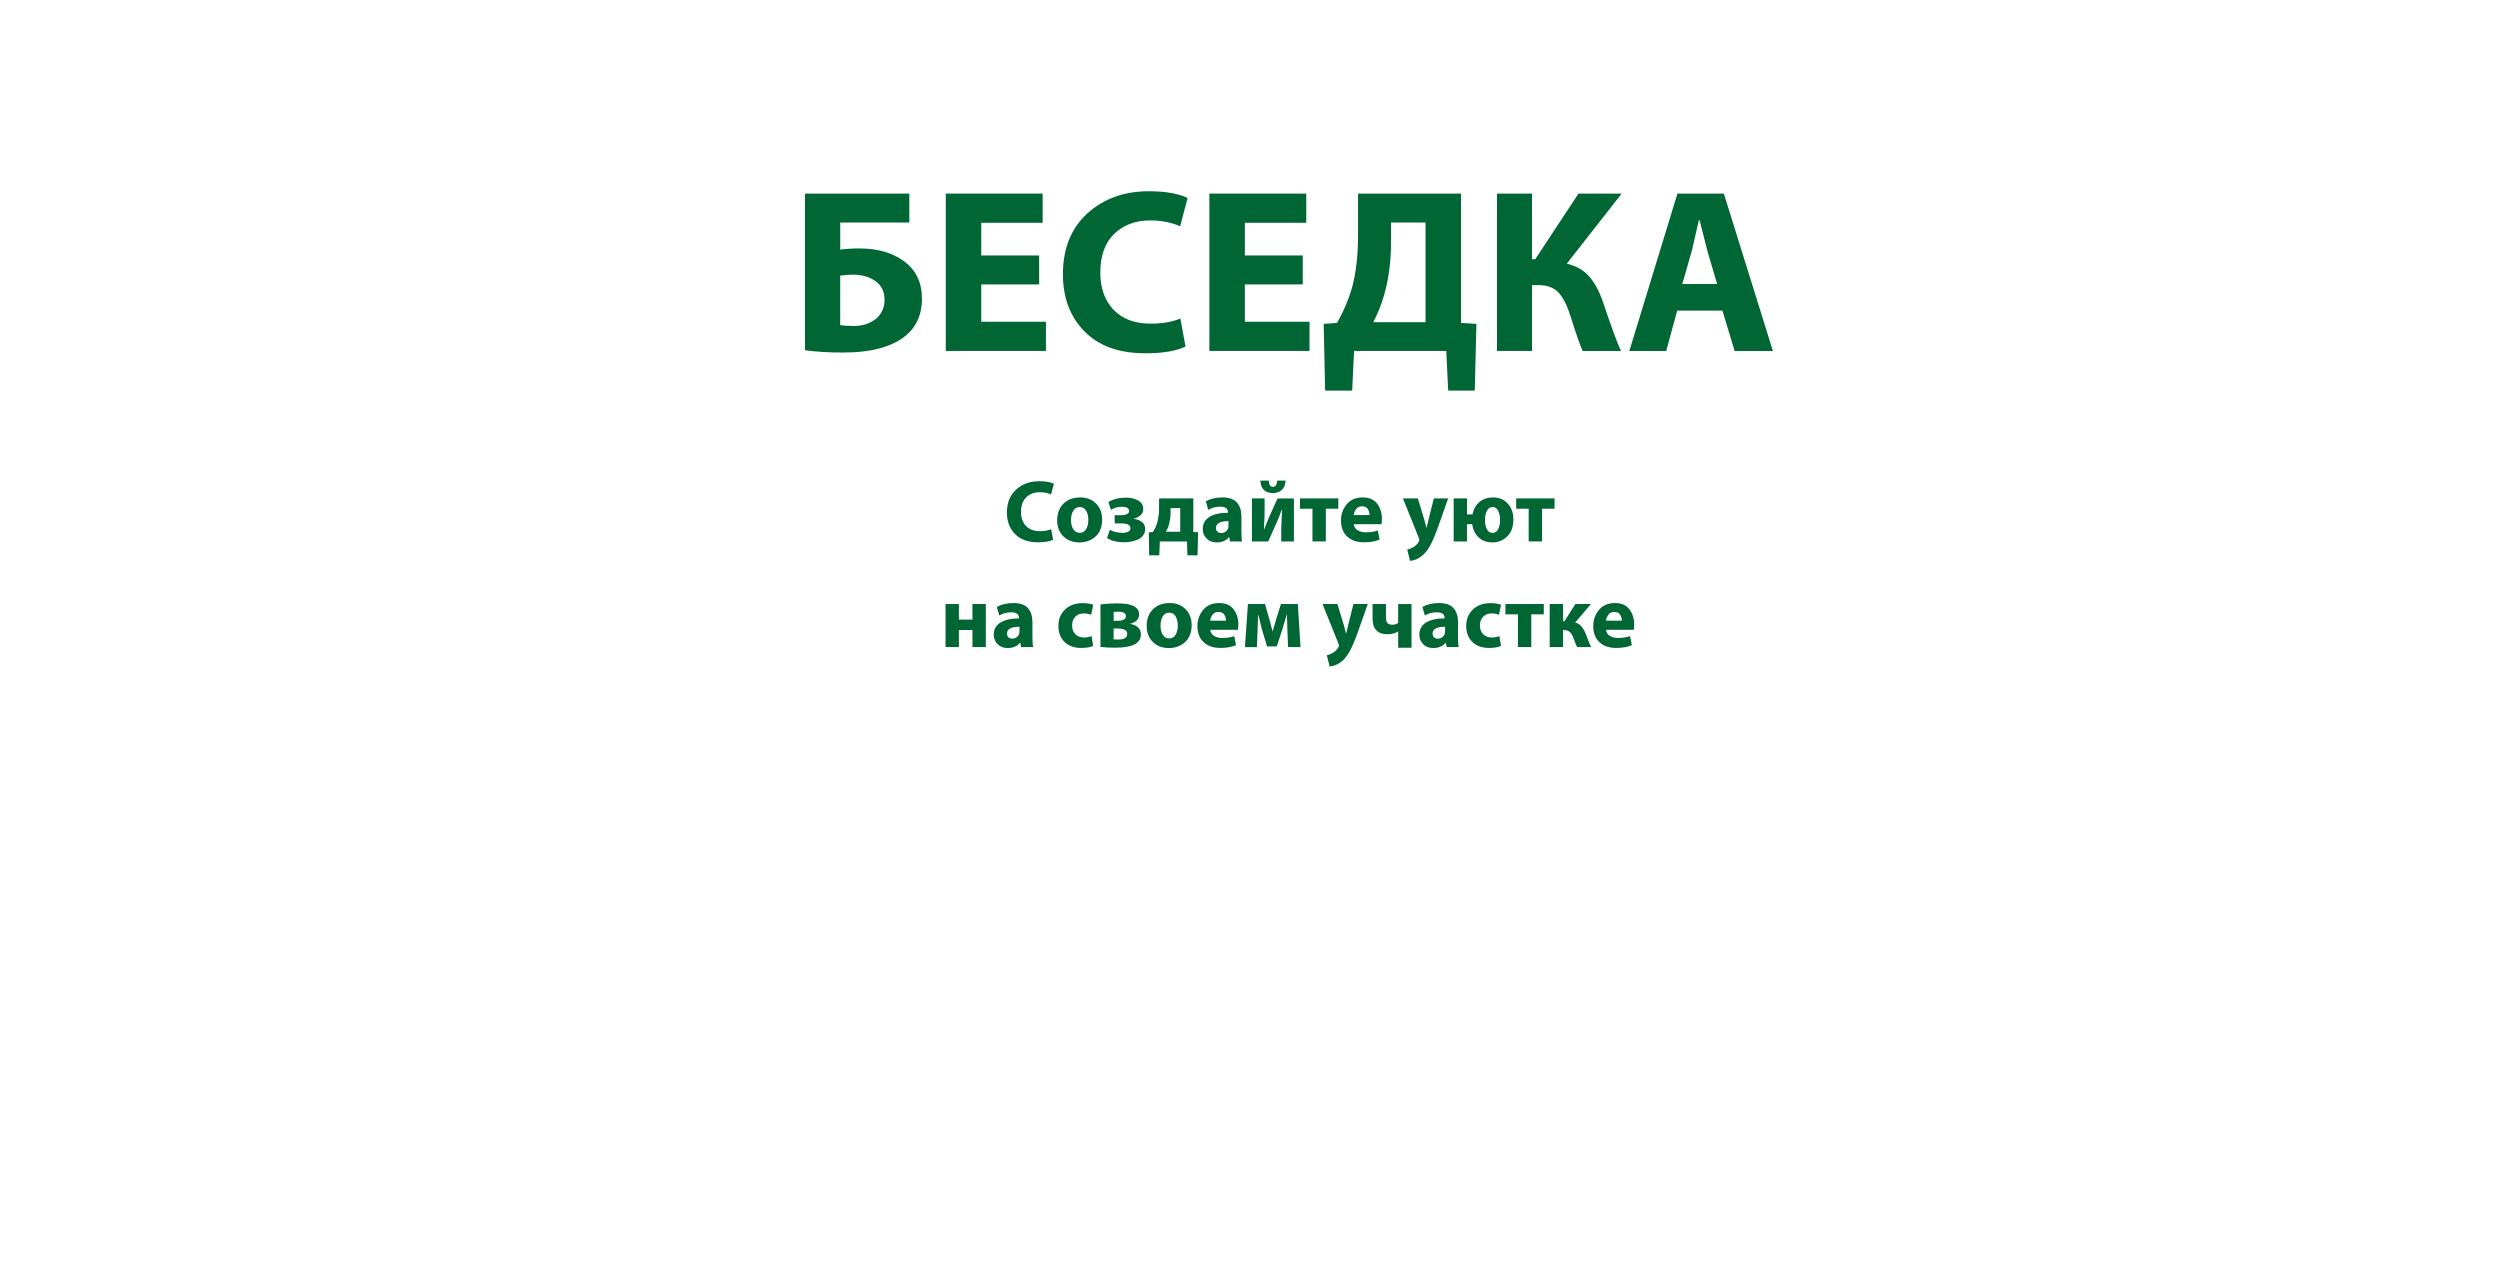 <?xml version="1.0" encoding="UTF-8"?>
<svg id="_Слой_1" data-name="Слой 1" xmlns="http://www.w3.org/2000/svg" xmlns:xlink="http://www.w3.org/1999/xlink" viewBox="0 0 640 324">
  <defs>
    <style>
      .cls-1 {
        filter: url(#outer-glow-13);
      }

      .cls-2 {
        fill: #fff;
      }

      .cls-2, .cls-3 {
        stroke-width: 0px;
      }

      .cls-3 {
        fill: #063;
      }
    </style>
    <filter id="outer-glow-13" filterUnits="userSpaceOnUse">
      <feOffset dx="0" dy="0"/>
      <feGaussianBlur result="blur" stdDeviation=".94"/>
      <feFlood flood-color="#fff" flood-opacity=".93"/>
      <feComposite in2="blur" operator="in"/>
      <feComposite in="SourceGraphic"/>
    </filter>
  </defs>
  <g class="cls-1">
    <path class="cls-3" d="m206.07,49.56h26.72v7.41h-17.69v6.93c1.51-.2,3.15-.3,4.9-.3,4.62,0,8.41,1.08,11.36,3.23,3.11,2.23,4.66,5.46,4.66,9.68,0,3.83-1.28,6.87-3.83,9.14-3.51,3.07-8.97,4.6-16.38,4.6-3.79,0-7.03-.2-9.74-.6v-40.1Zm9.02,20.98v12.67c.92.16,2.07.24,3.47.24,2.39,0,4.36-.68,5.92-2.03,1.31-1.23,1.97-2.81,1.97-4.72s-.72-3.49-2.15-4.6c-1.55-1.2-3.57-1.79-6.04-1.79-.68,0-1.73.08-3.17.24Z"/>
    <path class="cls-3" d="m266.02,65.4v7.41h-14.82v9.56h16.56v7.47h-25.64v-40.28h24.8v7.47h-15.72v8.37h14.82Z"/>
    <path class="cls-3" d="m302.18,81.54l1.31,7.17c-2.39,1.16-5.82,1.73-10.28,1.73-6.73,0-11.93-1.87-15.6-5.62-3.67-3.74-5.5-8.61-5.5-14.58,0-6.61,2.08-11.81,6.25-15.6,4.16-3.78,9.41-5.68,15.75-5.68,4.22,0,7.53.58,9.92,1.73l-1.91,7.23c-2.31-1-4.86-1.49-7.65-1.49-3.79,0-6.86,1.15-9.23,3.44-2.37,2.29-3.56,5.59-3.56,9.89,0,4.02,1.14,7.21,3.41,9.56,2.27,2.35,5.42,3.53,9.44,3.53,3.03,0,5.58-.44,7.65-1.31Z"/>
    <path class="cls-3" d="m333.5,65.4v7.41h-14.82v9.56h16.56v7.47h-25.64v-40.28h24.8v7.47h-15.72v8.37h14.82Z"/>
    <path class="cls-3" d="m347.66,49.56h26.36v33.11l3.94.24-.42,17.09h-6.81l-.48-10.16h-23.61l-.48,10.16h-6.93l-.36-17.09,3.41-.24c1.67-2.95,2.95-5.94,3.83-8.97,1.04-3.9,1.55-8.37,1.55-13.39v-10.76Zm8.43,7.41v5.32c0,4.82-.6,9.26-1.79,13.33-.68,2.39-1.59,4.68-2.75,6.87h13.39v-25.52h-8.85Z"/>
    <path class="cls-3" d="m383.22,49.56h8.97v16.79h.84l11.06-16.79h11.06l-14.05,17.93c2.43.6,4.34,1.69,5.74,3.29,1.39,1.59,2.55,3.73,3.47,6.4,2.15,6.42,3.71,10.64,4.66,12.67h-9.8c-.52-1.04-1.55-3.98-3.11-8.85-.8-2.63-1.78-4.62-2.96-5.98-1.18-1.35-2.9-2.03-5.17-2.03h-1.73v16.85h-8.97v-40.28Z"/>
    <path class="cls-3" d="m440.95,79.51h-11.59l-2.81,10.34h-9.44l12.31-40.28h11.89l12.55,40.28h-9.8l-3.11-10.34Zm-10.28-6.81h8.91l-2.51-8.55c-.24-.96-.61-2.42-1.11-4.39-.5-1.97-.79-3.1-.87-3.38h-.18c-.96,4.22-1.55,6.81-1.79,7.77l-2.45,8.55Z"/>
  </g>
  <g>
    <path class="cls-3" d="m269.1,135.48l.5,2.7c-.9.44-2.19.65-3.88.65-2.54,0-4.5-.71-5.88-2.12-1.38-1.41-2.07-3.24-2.07-5.5,0-2.49.78-4.45,2.35-5.88,1.57-1.43,3.55-2.14,5.94-2.14,1.59,0,2.84.22,3.74.65l-.72,2.73c-.87-.38-1.83-.56-2.88-.56-1.43,0-2.59.43-3.48,1.3-.89.86-1.34,2.11-1.34,3.73,0,1.52.43,2.72,1.28,3.61s2.04,1.33,3.56,1.33c1.14,0,2.1-.17,2.88-.5Z"/>
    <path class="cls-3" d="m276.36,138.86h-.02c-1.65,0-3.02-.51-4.09-1.53-1.07-1.02-1.61-2.4-1.61-4.15s.54-3.19,1.61-4.25c1.07-1.06,2.5-1.59,4.29-1.59,1.67,0,3.02.53,4.06,1.58,1.04,1.05,1.55,2.41,1.55,4.08,0,1.89-.57,3.34-1.7,4.35-1.13,1.01-2.5,1.51-4.09,1.51Zm.04-2.46h.02c.68,0,1.21-.3,1.6-.9.39-.6.59-1.4.59-2.41,0-.9-.18-1.67-.55-2.32s-.91-.97-1.63-.97-1.31.32-1.69.97-.56,1.43-.56,2.34c0,.96.2,1.75.59,2.37.39.62.94.92,1.65.92Z"/>
    <path class="cls-3" d="m285.37,133.99l-.02-2.1h1.65c.68,0,1.19-.1,1.54-.3.35-.2.53-.46.53-.78s-.16-.59-.49-.79-.79-.29-1.39-.29c-.98,0-1.91.26-2.79.77l-.65-1.98c1.25-.75,2.74-1.13,4.48-1.13,1.19,0,2.22.24,3.11.71s1.33,1.22,1.33,2.24c0,.65-.24,1.17-.71,1.58-.47.41-1.03.68-1.66.83v.09c.78.09,1.45.35,2.02.78s.84,1.03.84,1.79c0,.65-.17,1.2-.52,1.67-.35.47-.81.82-1.39,1.06s-1.16.41-1.75.52-1.19.16-1.8.16c-1.68,0-3.12-.35-4.3-1.06l.72-2.12c.89.48,1.94.74,3.16.77.69,0,1.22-.11,1.58-.33s.54-.5.54-.85c0-.83-.8-1.24-2.39-1.24h-1.65Z"/>
    <path class="cls-3" d="m296.7,127.59h8.79v8.61l1.22.04-.14,5.93h-2.59l-.11-3.56h-6.96l-.13,3.56h-2.59l-.09-5.88,1.04-.09c.48-.75.84-1.52,1.08-2.3.33-1.2.5-2.4.5-3.61v-2.7Zm2.97,2.5v1.28c0,.87-.13,1.83-.41,2.86-.13.57-.39,1.2-.77,1.89h3.65v-6.04h-2.48Z"/>
    <path class="cls-3" d="m317.8,132.1v3.85c0,1.23.06,2.12.18,2.66h-3.09l-.2-1.1h-.07c-.74.9-1.79,1.35-3.16,1.35-1.07,0-1.93-.33-2.58-1s-.98-1.46-.98-2.38c0-1.4.58-2.45,1.72-3.15,1.15-.71,2.73-1.06,4.74-1.06v-.14c0-.95-.67-1.42-2.01-1.42-1.11,0-2.13.27-3.04.81l-.63-2.19c1.19-.66,2.61-.99,4.28-.99s2.94.44,3.7,1.31,1.13,2.02,1.13,3.45Zm-3.31,2.5v-1.19c-2.13,0-3.2.58-3.2,1.74,0,.42.12.74.37.97.25.23.58.34.98.34s.77-.12,1.1-.36c.33-.24.56-.54.68-.9.04-.18.07-.38.07-.59Z"/>
    <path class="cls-3" d="m320.5,127.59h3.24v3.38c0,.99-.06,2.49-.18,4.51h.09c.17-.39.38-.92.63-1.6.26-.68.47-1.19.63-1.55l2.14-4.73h4.19v11.02h-3.24v-3.36c0-.39.07-1.98.2-4.75h-.09c-.45,1.26-.83,2.25-1.15,2.95-.26.56-.65,1.43-1.17,2.61-.53,1.19-.9,2.04-1.13,2.55h-4.17v-11.02Zm2.16-4.55h2.16c.03,1.07.38,1.6,1.04,1.6s1.03-.53,1.1-1.6h2.16c-.06,1.04-.38,1.83-.97,2.37s-1.37.81-2.34.81-1.77-.28-2.3-.83c-.53-.56-.81-1.34-.86-2.34Z"/>
    <path class="cls-3" d="m332.78,127.59h9.83v2.64h-3.2v8.38h-3.42v-8.38h-3.2v-2.64Z"/>
    <path class="cls-3" d="m353.67,134.19h-7.1c.06.68.38,1.19.96,1.55s1.3.54,2.15.54c1.1,0,2.11-.16,3.04-.47l.45,2.32c-1.11.47-2.44.7-3.99.7-1.85,0-3.29-.5-4.33-1.5-1.04-1-1.56-2.37-1.56-4.11,0-1.55.49-2.91,1.45-4.1.97-1.19,2.34-1.78,4.11-1.78,1.65,0,2.88.53,3.7,1.6.81,1.07,1.22,2.37,1.22,3.9,0,.48-.04.93-.11,1.35Zm-7.12-2.34h4.06c0-.56-.15-1.07-.44-1.53s-.79-.7-1.48-.7-1.17.23-1.52.7c-.35.47-.56.98-.62,1.53Z"/>
    <path class="cls-3" d="m359.15,127.59h3.81l1.65,5.43c.24.83.42,1.51.54,2.05h.07c.06-.24.15-.62.28-1.15s.2-.83.21-.92l1.35-5.41h3.67l-2.57,7.26c-.75,2.1-1.42,3.69-2.01,4.75-.59,1.07-1.21,1.89-1.87,2.48-.99.89-2.1,1.39-3.31,1.51l-.72-2.88c.48-.11.98-.3,1.49-.59.59-.32,1.06-.77,1.42-1.37.12-.2.18-.36.18-.5,0-.17-.04-.35-.13-.56l-4.06-10.1Z"/>
    <path class="cls-3" d="m372.15,127.59h3.4v4.1h1.42c.25-1.34.84-2.4,1.77-3.18s2.08-1.17,3.46-1.17c1.55,0,2.81.52,3.77,1.57.97,1.04,1.45,2.4,1.45,4.07,0,1.86-.52,3.31-1.57,4.34-1.04,1.03-2.32,1.54-3.82,1.54-1.37,0-2.52-.42-3.45-1.25-.93-.83-1.5-1.97-1.69-3.41h-1.35v4.42h-3.4v-11.02Zm9.94,8.83h.02c.62,0,1.08-.31,1.41-.92.32-.62.48-1.42.48-2.41,0-.93-.16-1.71-.47-2.34-.32-.63-.79-.95-1.42-.95s-1.13.32-1.46.97c-.33.65-.5,1.43-.5,2.34,0,.96.17,1.75.5,2.38.33.62.81.94,1.44.94Z"/>
    <path class="cls-3" d="m388.13,127.59h9.83v2.64h-3.2v8.38h-3.42v-8.38h-3.2v-2.64Z"/>
    <path class="cls-3" d="m242.06,154.63h3.42v3.99h3.47v-3.99h3.42v11.02h-3.42v-4.37h-3.47v4.37h-3.42v-11.02Z"/>
    <path class="cls-3" d="m264.3,159.14v3.85c0,1.23.06,2.12.18,2.66h-3.09l-.2-1.1h-.07c-.74.9-1.79,1.35-3.16,1.35-1.07,0-1.93-.33-2.58-1s-.98-1.46-.98-2.38c0-1.4.58-2.45,1.72-3.15,1.15-.71,2.73-1.06,4.74-1.06v-.14c0-.95-.67-1.42-2.01-1.42-1.11,0-2.13.27-3.04.81l-.63-2.19c1.19-.66,2.61-.99,4.28-.99s2.94.44,3.7,1.31,1.13,2.02,1.13,3.45Zm-3.31,2.5v-1.19c-2.13,0-3.2.58-3.2,1.74,0,.42.12.74.37.97.25.23.58.34.98.34s.77-.12,1.1-.36c.33-.24.56-.54.68-.9.04-.18.07-.38.07-.59Z"/>
    <path class="cls-3" d="m279.44,162.83l.41,2.52c-.72.35-1.74.52-3.06.52-1.79,0-3.21-.51-4.26-1.52-1.05-1.01-1.58-2.38-1.58-4.11s.56-3.06,1.67-4.17c1.11-1.11,2.66-1.67,4.64-1.67.98,0,1.85.14,2.61.43l-.54,2.55c-.51-.23-1.15-.34-1.92-.34-.89,0-1.6.29-2.15.86-.55.57-.81,1.31-.8,2.21,0,.98.29,1.74.86,2.28.57.54,1.29.81,2.16.81.75,0,1.41-.12,1.96-.36Z"/>
    <path class="cls-3" d="m281.72,165.6v-10.84c1.2-.19,2.68-.29,4.44-.29,3.64,0,5.45.94,5.45,2.82,0,.66-.22,1.19-.67,1.59-.44.4-.97.66-1.59.78v.07c.84.14,1.51.43,1.99.89.49.46.73,1.06.73,1.79,0,2.27-2.17,3.4-6.51,3.4-1.52,0-2.8-.07-3.85-.2Zm3.36-4.69v2.77c.24.03.62.04,1.15.04,1.56,0,2.34-.47,2.34-1.42s-.84-1.4-2.52-1.4h-.97Zm.02-4.26v2.28h.88c1.5,0,2.25-.4,2.25-1.19s-.66-1.15-1.98-1.15c-.14,0-.27,0-.39.01-.13,0-.26.02-.41.03-.14.02-.26.02-.35.02Z"/>
    <path class="cls-3" d="m299.27,165.9h-.02c-1.65,0-3.02-.51-4.09-1.53-1.07-1.02-1.61-2.4-1.61-4.15s.54-3.19,1.61-4.25c1.07-1.06,2.5-1.59,4.29-1.59,1.67,0,3.02.53,4.06,1.58,1.04,1.05,1.55,2.41,1.55,4.08,0,1.89-.57,3.34-1.7,4.35-1.13,1.01-2.5,1.51-4.09,1.51Zm.04-2.46h.02c.68,0,1.21-.3,1.6-.9.39-.6.59-1.4.59-2.41,0-.9-.18-1.67-.55-2.32s-.91-.97-1.63-.97-1.31.32-1.69.97-.56,1.43-.56,2.34c0,.96.2,1.75.59,2.37.39.62.94.92,1.65.92Z"/>
    <path class="cls-3" d="m316.92,161.23h-7.1c.06.68.38,1.19.96,1.55s1.3.54,2.15.54c1.1,0,2.11-.16,3.04-.47l.45,2.32c-1.11.47-2.44.7-3.99.7-1.85,0-3.29-.5-4.33-1.5-1.04-1-1.56-2.37-1.56-4.11,0-1.55.49-2.91,1.45-4.1.97-1.19,2.34-1.78,4.11-1.78,1.65,0,2.88.53,3.7,1.6.81,1.07,1.22,2.37,1.22,3.9,0,.48-.04.93-.11,1.35Zm-7.12-2.34h4.06c0-.56-.15-1.07-.44-1.53s-.79-.7-1.48-.7-1.17.23-1.52.7c-.35.47-.56.98-.62,1.53Z"/>
    <path class="cls-3" d="m318.7,165.65l.77-11.02h4.37l1.19,4.17c.35,1.25.59,2.17.72,2.77h.07c.11-.42.4-1.43.88-3.02l1.22-3.92h4.33l.68,11.02h-3.18l-.18-4.42c0-.21-.02-.78-.05-1.71-.03-.93-.05-1.65-.07-2.14h-.07c-.66,2.25-1.01,3.46-1.06,3.61l-1.46,4.48h-2.5l-1.31-4.37c-.14-.51-.44-1.73-.9-3.65h-.09c-.02.33-.03.97-.06,1.92s-.04,1.59-.06,1.94l-.18,4.35h-3.07Z"/>
    <path class="cls-3" d="m338.57,154.63h3.81l1.65,5.43c.24.83.42,1.51.54,2.05h.07c.06-.24.15-.62.28-1.15s.2-.83.21-.92l1.35-5.41h3.67l-2.57,7.26c-.75,2.1-1.42,3.69-2.01,4.75-.59,1.07-1.21,1.89-1.87,2.48-.99.89-2.1,1.39-3.31,1.51l-.72-2.88c.48-.11.98-.3,1.49-.59.59-.32,1.06-.77,1.42-1.37.12-.2.18-.36.18-.5,0-.17-.04-.35-.13-.56l-4.06-10.1Z"/>
    <path class="cls-3" d="m351.37,154.63h3.43v3.45c0,.63.13,1.1.38,1.4.25.3.68.45,1.26.45s1.08-.16,1.49-.47v-4.82h3.42v11.18h-3.42v-4.15h-.04c-.74.47-1.66.7-2.77.7-1.2,0-2.13-.34-2.77-1.01-.65-.68-.97-1.66-.97-2.95v-3.76Z"/>
    <path class="cls-3" d="m373.25,159.14v3.85c0,1.23.06,2.12.18,2.66h-3.09l-.2-1.1h-.07c-.74.9-1.79,1.35-3.16,1.35-1.07,0-1.93-.33-2.58-1s-.98-1.46-.98-2.38c0-1.4.58-2.45,1.72-3.15,1.15-.71,2.73-1.06,4.74-1.06v-.14c0-.95-.67-1.42-2.01-1.42-1.11,0-2.13.27-3.04.81l-.63-2.19c1.19-.66,2.61-.99,4.28-.99s2.94.44,3.7,1.31,1.13,2.02,1.13,3.45Zm-3.31,2.5v-1.19c-2.13,0-3.2.58-3.2,1.74,0,.42.12.74.37.97.25.23.58.34.98.34s.77-.12,1.1-.36c.33-.24.56-.54.68-.9.04-.18.07-.38.07-.59Z"/>
    <path class="cls-3" d="m383.84,162.83l.41,2.52c-.72.35-1.74.52-3.06.52-1.79,0-3.21-.51-4.26-1.52-1.05-1.01-1.58-2.38-1.58-4.11s.56-3.06,1.67-4.17c1.11-1.11,2.66-1.67,4.64-1.67.98,0,1.85.14,2.61.43l-.54,2.55c-.51-.23-1.15-.34-1.92-.34-.89,0-1.6.29-2.15.86-.55.57-.81,1.31-.8,2.21,0,.98.29,1.74.86,2.28.57.54,1.29.81,2.16.81.75,0,1.41-.12,1.96-.36Z"/>
    <path class="cls-3" d="m385.38,154.63h9.83v2.64h-3.2v8.38h-3.42v-8.38h-3.2v-2.64Z"/>
    <path class="cls-3" d="m396.73,154.63h3.42v4.39h.36l2.79-4.39h3.99l-4.06,4.75c1.13.2,2.05,1.2,2.77,3.02.04.11.22.57.54,1.4s.58,1.44.79,1.85h-3.58c-.17-.27-.5-1.08-.99-2.43-.48-1.29-1.24-1.94-2.28-1.94h-.34v4.37h-3.42v-11.02Z"/>
    <path class="cls-3" d="m418.25,161.23h-7.1c.06.68.38,1.19.96,1.55s1.3.54,2.15.54c1.1,0,2.11-.16,3.04-.47l.45,2.32c-1.11.47-2.44.7-3.99.7-1.85,0-3.29-.5-4.33-1.5-1.04-1-1.56-2.37-1.56-4.11,0-1.55.49-2.91,1.45-4.1.97-1.19,2.34-1.78,4.11-1.78,1.65,0,2.88.53,3.7,1.6.81,1.07,1.22,2.37,1.22,3.9,0,.48-.04.93-.11,1.35Zm-7.12-2.34h4.06c0-.56-.15-1.07-.44-1.53s-.79-.7-1.48-.7-1.17.23-1.52.7c-.35.47-.56.98-.62,1.53Z"/>
  </g>
  <g>
    <path class="cls-2" d="m427.63,262.19v-7.81c.7-.12,1.55-.18,2.55-.18s1.84.22,2.39.65c.56.45.85,1.07.85,1.87s-.23,1.43-.7,1.85c-.6.58-1.49.87-2.65.87-.26,0-.48-.02-.67-.06v2.81h-1.76Zm1.76-6.53v2.3c.14.04.36.06.67.06.49,0,.88-.11,1.17-.33s.43-.54.43-.94c0-.37-.13-.65-.38-.85-.26-.2-.62-.29-1.08-.29-.39,0-.65.02-.8.06Z"/>
    <path class="cls-2" d="m435.29,262.66h-1.17l2.31-8.52h1.18l-2.32,8.52Z"/>
    <path class="cls-2" d="m438.44,254.28h1.74v6.4h2.07v-6.4h1.74v6.4h2.06v-6.4h1.74v7.91h-9.36v-7.91Z"/>
    <path class="cls-2" d="m451.02,262.19v-6.39h-2.26v-1.53h6.33v1.53h-2.3v6.39h-1.77Z"/>
  </g>
  <g>
    <path class="cls-2" d="m436.11,224.2h-.02c-1.18,0-2.18-.35-2.98-1.04s-1.2-1.62-1.2-2.79.39-2.13,1.18-2.86c.78-.73,1.84-1.1,3.17-1.1,1.21,0,2.2.36,2.97,1.07.76.71,1.15,1.63,1.15,2.74,0,1.24-.41,2.21-1.24,2.92s-1.83,1.06-3.03,1.06Zm.04-1.7h.02c.51,0,.91-.19,1.22-.58.31-.39.46-.93.46-1.62,0-.62-.14-1.14-.43-1.56s-.7-.63-1.26-.63-1.01.21-1.3.64c-.29.43-.43.95-.43,1.56s.15,1.16.46,1.57c.31.41.73.62,1.25.62Z"/>
    <path class="cls-2" d="m441.08,216.59h7.06v1.82h-2.32v5.6h-2.41v-5.6h-2.32v-1.82Z"/>
  </g>
  <g>
    <path class="cls-2" d="m412.18,247.51h-4.02v-4.29h-8.15v-2.82l6.75-10.87h5.42v10.46h2.16v3.24h-2.16v4.29Zm-8.2-7.53h4.18v-4.07c0-.7.04-1.86.11-3.49h-.11c-.16.31-.42.87-.8,1.66-.38.79-.68,1.41-.91,1.85l-2.44,3.98-.03.06Z"/>
    <path class="cls-2" d="m417.52,247.76v-3.35c.28.06.88.06,1.79.03,1.56-.06,2.84-.42,3.84-1.11,1.24-.83,2.02-1.91,2.31-3.24l-.05-.03c-.86.9-2.12,1.36-3.79,1.36s-3-.52-4.1-1.55c-1.1-1.03-1.66-2.42-1.66-4.15,0-1.83.66-3.37,1.99-4.63,1.32-1.26,2.97-1.9,4.93-1.9,2.26,0,3.99.75,5.19,2.25,1.2,1.5,1.8,3.37,1.8,5.6,0,3.56-1.02,6.28-3.05,8.16-1.8,1.66-4.25,2.52-7.33,2.57-.68.06-1.31.05-1.87-.03Zm5.15-15.33h-.03c-.75,0-1.38.29-1.87.87-.49.58-.74,1.31-.74,2.17,0,.79.24,1.46.71,1.99.47.54,1.14.8,2,.8,1.17,0,2.01-.42,2.52-1.25.14-.24.21-.5.21-.77.02-1.03-.2-1.93-.66-2.68-.46-.76-1.17-1.13-2.16-1.13Z"/>
    <path class="cls-2" d="m438.91,247.76v-3.35c.28.06.88.06,1.79.03,1.56-.06,2.84-.42,3.84-1.11,1.24-.83,2.02-1.91,2.31-3.24l-.05-.03c-.86.9-2.12,1.36-3.79,1.36s-3-.52-4.1-1.55c-1.1-1.03-1.66-2.42-1.66-4.15,0-1.83.66-3.37,1.99-4.63,1.32-1.26,2.97-1.9,4.93-1.9,2.26,0,3.99.75,5.19,2.25,1.2,1.5,1.8,3.37,1.8,5.6,0,3.56-1.02,6.28-3.05,8.16-1.8,1.66-4.25,2.52-7.33,2.57-.68.06-1.31.05-1.87-.03Zm5.15-15.33h-.03c-.75,0-1.38.29-1.87.87-.49.58-.74,1.31-.74,2.17,0,.79.24,1.46.71,1.99.47.54,1.14.8,2,.8,1.17,0,2.01-.42,2.52-1.25.14-.24.21-.5.21-.77.02-1.03-.2-1.93-.66-2.68-.46-.76-1.17-1.13-2.16-1.13Z"/>
    <path class="cls-2" d="m459.97,247.84h-.03c-2.23,0-3.92-.86-5.09-2.59-1.17-1.72-1.76-3.97-1.77-6.74,0-2.75.6-4.99,1.79-6.72s2.92-2.6,5.18-2.6,3.99.86,5.14,2.57,1.72,3.94,1.72,6.67c0,1.81-.24,3.4-.71,4.77-.47,1.37-1.24,2.49-2.3,3.35s-2.37,1.29-3.93,1.29Zm0-3.21h.03c.88,0,1.55-.52,2.02-1.56.47-1.04.71-2.57.71-4.58,0-4.06-.91-6.09-2.73-6.09-.84,0-1.51.52-2,1.56-.49,1.04-.74,2.55-.74,4.52-.02,1.99.22,3.51.71,4.57.49,1.05,1.16,1.58,2,1.58Z"/>
    <path class="cls-2" d="m475.69,247.84h-.03c-2.23,0-3.92-.86-5.09-2.59-1.17-1.72-1.76-3.97-1.77-6.74,0-2.75.6-4.99,1.79-6.72s2.92-2.6,5.18-2.6,3.99.86,5.14,2.57,1.72,3.94,1.72,6.67c0,1.81-.24,3.4-.71,4.77-.47,1.37-1.24,2.49-2.3,3.35s-2.37,1.29-3.93,1.29Zm0-3.21h.03c.88,0,1.55-.52,2.02-1.56.47-1.04.71-2.57.71-4.58,0-4.06-.91-6.09-2.73-6.09-.84,0-1.51.52-2,1.56-.49,1.04-.74,2.55-.74,4.52-.02,1.99.22,3.51.71,4.57.49,1.05,1.16,1.58,2,1.58Z"/>
  </g>
  <g>
    <path class="cls-2" d="m175.94,261.85v-7.35c.66-.11,1.46-.17,2.4-.17s1.73.2,2.25.61c.53.42.8,1.01.8,1.76s-.22,1.35-.66,1.75c-.57.54-1.4.82-2.5.82-.24,0-.46-.02-.63-.06v2.64h-1.66Zm1.66-6.14v2.17c.13.04.34.06.63.06.46,0,.83-.1,1.1-.31.27-.21.4-.51.4-.89,0-.35-.12-.61-.36-.8-.24-.18-.58-.28-1.01-.28-.37,0-.62.02-.76.06Z"/>
    <path class="cls-2" d="m183.15,262.29h-1.1l2.17-8.02h1.11l-2.18,8.02Z"/>
    <path class="cls-2" d="m186.12,254.4h1.64v6.02h1.95v-6.02h1.64v6.02h1.94v-6.02h1.64v7.45h-8.81v-7.45Z"/>
    <path class="cls-2" d="m197.96,261.85v-6.01h-2.13v-1.44h5.96v1.44h-2.16v6.01h-1.67Z"/>
  </g>
  <g>
    <path class="cls-2" d="m183.92,226.09h-.01c-1.12,0-2.05-.33-2.8-.98-.75-.65-1.13-1.53-1.13-2.62s.37-2,1.11-2.69c.74-.69,1.73-1.04,2.98-1.04,1.14,0,2.07.34,2.79,1.01.72.67,1.08,1.53,1.08,2.58,0,1.16-.39,2.08-1.16,2.74-.78.67-1.73,1-2.85,1Zm.04-1.6h.02c.47,0,.86-.18,1.15-.55.29-.37.44-.87.44-1.52,0-.58-.13-1.07-.4-1.46-.27-.4-.66-.59-1.19-.59s-.95.2-1.22.6-.41.89-.41,1.47.14,1.09.44,1.48c.29.39.68.58,1.18.58Z"/>
    <path class="cls-2" d="m188.61,218.93h6.64v1.71h-2.19v5.27h-2.27v-5.27h-2.19v-1.71Z"/>
  </g>
  <g>
    <path class="cls-2" d="m162.74,248.03h-12.27v-2.45l2.23-1.9c2.14-1.88,3.64-3.3,4.48-4.28.84-.98,1.27-1.91,1.29-2.77,0-.75-.23-1.35-.69-1.82-.46-.47-1.17-.7-2.13-.7-1.22,0-2.48.52-3.79,1.56l-1.21-2.89c1.57-1.32,3.51-1.98,5.81-1.98,1.83,0,3.28.5,4.34,1.48,1.06.99,1.6,2.31,1.6,3.96,0,1.27-.38,2.46-1.15,3.57s-1.86,2.27-3.28,3.49l-1.68,1.33v.05h6.46v3.36Z"/>
    <path class="cls-2" d="m176.74,248.03h-12.27v-2.45l2.23-1.9c2.14-1.88,3.64-3.3,4.48-4.28.84-.98,1.27-1.91,1.29-2.77,0-.75-.23-1.35-.69-1.82-.46-.47-1.17-.7-2.13-.7-1.22,0-2.48.52-3.79,1.56l-1.21-2.89c1.57-1.32,3.51-1.98,5.81-1.98,1.83,0,3.28.5,4.34,1.48,1.06.99,1.6,2.31,1.6,3.96,0,1.27-.38,2.46-1.15,3.57s-1.86,2.27-3.28,3.49l-1.68,1.33v.05h6.46v3.36Z"/>
    <path class="cls-2" d="m186.56,248.26v-3.15c.26.05.82.06,1.68.03,1.47-.05,2.67-.4,3.61-1.04,1.17-.78,1.9-1.8,2.18-3.05l-.05-.03c-.81.85-2,1.28-3.56,1.28s-2.82-.49-3.86-1.46c-1.04-.97-1.56-2.27-1.56-3.91,0-1.72.62-3.17,1.87-4.36,1.25-1.19,2.79-1.78,4.64-1.78,2.13,0,3.76.71,4.89,2.12s1.7,3.17,1.7,5.27c0,3.35-.96,5.91-2.87,7.68-1.7,1.56-4,2.37-6.9,2.42-.64.05-1.23.04-1.76-.03Zm4.85-14.43h-.03c-.71,0-1.29.27-1.76.82-.46.55-.69,1.23-.69,2.04,0,.75.22,1.37.67,1.88.45.5,1.07.76,1.88.76,1.1,0,1.9-.39,2.38-1.17.13-.23.2-.47.2-.73.02-.97-.19-1.81-.62-2.53-.43-.71-1.1-1.07-2.03-1.07Z"/>
    <path class="cls-2" d="m206.38,248.34h-.03c-2.09,0-3.69-.81-4.79-2.44-1.1-1.62-1.65-3.74-1.67-6.34,0-2.59.56-4.7,1.68-6.33,1.12-1.63,2.75-2.45,4.87-2.45s3.76.81,4.84,2.42c1.08,1.61,1.62,3.71,1.62,6.28,0,1.7-.22,3.2-.67,4.49s-1.17,2.34-2.16,3.15c-1,.81-2.23,1.21-3.7,1.21Zm0-3.02h.03c.82,0,1.46-.49,1.9-1.47.45-.98.67-2.42.67-4.31,0-3.82-.86-5.73-2.57-5.73-.79,0-1.42.49-1.88,1.47-.46.98-.69,2.4-.69,4.26-.02,1.88.21,3.31.67,4.3.46.99,1.09,1.48,1.88,1.48Z"/>
    <path class="cls-2" d="m221.17,248.34h-.02c-2.1,0-3.69-.81-4.79-2.44-1.1-1.62-1.65-3.74-1.67-6.34,0-2.59.56-4.7,1.68-6.33s2.75-2.45,4.87-2.45,3.76.81,4.84,2.42c1.08,1.61,1.62,3.71,1.62,6.28,0,1.7-.22,3.2-.67,4.49s-1.17,2.34-2.16,3.15-2.23,1.21-3.7,1.21Zm0-3.02h.03c.82,0,1.46-.49,1.9-1.47.45-.98.67-2.42.67-4.31,0-3.82-.86-5.73-2.57-5.73-.79,0-1.42.49-1.88,1.47-.46.98-.69,2.4-.69,4.26-.02,1.88.21,3.31.67,4.3.46.99,1.09,1.48,1.88,1.48Z"/>
  </g>
</svg>